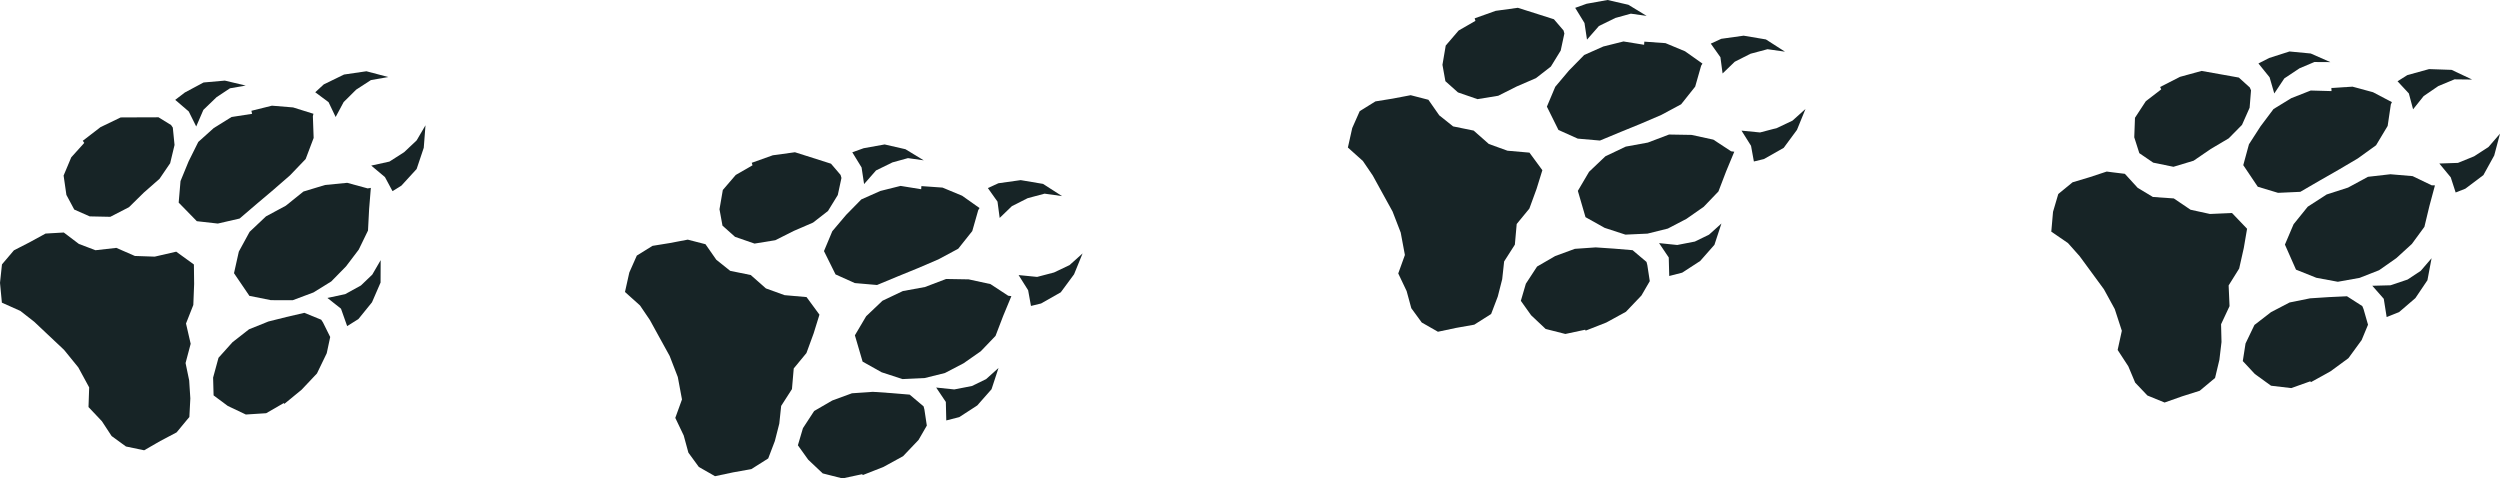 <?xml version="1.0" encoding="UTF-8"?>
<svg xmlns="http://www.w3.org/2000/svg" id="Warstwa_2" data-name="Warstwa 2" viewBox="0 0 519.22 99.36">
  <defs>
    <style>
      .cls-1 {
        fill: #172426;
        stroke-width: 0px;
      }
    </style>
  </defs>
  <g id="Warstwa_2-2" data-name="Warstwa 2">
    <g>
      <g>
        <polygon class="cls-1" points="56.78 39.42 60.24 36.41 63.48 33.03 65.14 28.65 64.98 24.13 65.1 23.63 60.87 22.31 56.48 21.95 52.21 23.01 52.36 23.64 48.09 24.3 44.4 26.59 41.18 29.48 39.17 33.52 37.49 37.61 37.11 42.08 40.88 45.94 45.24 46.43 49.76 45.39 53.3 42.36 56.78 39.42"></polygon>
        <polygon class="cls-1" points="33.13 37.14 35.34 33.9 36.25 30.11 35.89 26.5 35.53 25.97 32.92 24.36 29.69 24.37 25.06 24.39 20.87 26.41 17.19 29.24 17.5 29.68 14.8 32.67 13.21 36.46 13.79 40.48 15.42 43.52 18.63 44.94 22.91 45.03 26.79 43.03 29.87 40 33.13 37.14"></polygon>
        <polygon class="cls-1" points="65.1 60.74 68.8 58.45 71.86 55.33 74.5 51.85 76.43 47.88 76.66 43.44 77.02 39.02 76.37 39.13 72.11 37.97 67.51 38.42 63.02 39.78 59.35 42.73 55.24 44.94 51.84 48.15 49.6 52.26 48.6 56.74 51.8 61.45 56.25 62.34 60.8 62.35 65.1 60.74"></polygon>
        <polygon class="cls-1" points="65.83 77.56 67.86 73.36 68.58 69.99 67.08 66.97 66.71 66.4 63.21 64.97 59.47 65.84 55.75 66.77 51.72 68.39 48.29 71.07 45.38 74.31 44.26 78.42 44.36 82.12 47.31 84.31 51.06 86.09 55.28 85.82 58.92 83.72 59.07 83.87 62.64 80.94 65.83 77.56"></polygon>
        <polygon class="cls-1" points="39.53 82.74 39.29 79.02 38.54 75.4 39.6 71.4 38.63 67.19 40.15 63.34 40.32 58.97 40.27 54.93 36.6 52.27 32.13 53.3 28.01 53.16 24.16 51.48 19.83 51.97 16.38 50.66 13.25 48.29 10.61 48.44 9.46 48.51 6.11 50.34 2.89 51.99 .41 54.91 0 58.74 .39 62.86 4.22 64.57 7.1 66.82 9.88 69.44 13.3 72.66 16.26 76.3 18.52 80.46 18.38 84.54 21.16 87.48 23.18 90.56 26.16 92.73 29.94 93.52 33.29 91.59 36.68 89.8 38.82 87.21 39.33 86.61 39.53 82.74"></polygon>
        <polygon class="cls-1" points="80.65 16 76.1 14.8 71.45 15.48 67.24 17.53 65.47 19.16 68.24 21.22 69.71 24.3 71.37 21.2 73.97 18.62 77.04 16.63 80.65 16"></polygon>
        <polygon class="cls-1" points="77.1 34.39 79.95 36.78 81.52 39.7 83.36 38.56 86.53 35.1 88.01 30.69 88.37 26.02 86.53 29.16 83.93 31.61 80.88 33.56 77.1 34.39"></polygon>
        <polygon class="cls-1" points="51.03 17.77 46.7 16.74 42.28 17.13 38.39 19.21 36.39 20.74 39.2 23.15 40.75 26.27 42.24 22.82 44.98 20.18 47.76 18.34 51.03 17.77"></polygon>
        <polygon class="cls-1" points="68 61.88 70.82 64.11 72.1 67.73 74.45 66.25 77.26 62.78 79.04 58.68 79.06 54.03 77.32 57.03 74.96 59.29 71.69 61.09 68 61.88"></polygon>
      </g>
      <g>
        <polygon class="cls-1" points="190.67 55.68 194.89 53.87 199.01 51.66 201.93 47.99 203.17 43.64 203.44 43.21 199.82 40.65 195.75 38.96 191.36 38.65 191.32 39.3 187.04 38.61 182.84 39.66 178.88 41.42 175.72 44.64 172.86 48.02 171.13 52.15 173.53 56.99 177.53 58.79 182.15 59.19 186.46 57.4 190.67 55.68"></polygon>
        <polygon class="cls-1" points="168.86 46.23 171.96 43.82 174 40.5 174.76 36.96 174.58 36.33 172.59 34 169.52 33.02 165.1 31.62 160.5 32.25 156.13 33.81 156.29 34.33 152.8 36.34 150.12 39.46 149.43 43.46 150.05 46.86 152.66 49.19 156.71 50.59 161.02 49.89 164.88 47.95 168.86 46.23"></polygon>
        <polygon class="cls-1" points="192.03 78.52 196.25 77.47 200.12 75.45 203.7 72.95 206.76 69.76 208.35 65.61 210.05 61.51 209.39 61.42 205.7 59 201.18 58.02 196.5 57.94 192.1 59.61 187.51 60.45 183.28 62.46 179.89 65.68 177.55 69.64 179.15 75.1 183.11 77.32 187.44 78.73 192.03 78.52"></polygon>
        <polygon class="cls-1" points="187.55 94.75 190.77 91.37 192.49 88.39 191.99 85.06 191.82 84.4 188.93 81.96 185.1 81.64 181.27 81.38 176.94 81.68 172.85 83.18 169.09 85.36 166.76 88.93 165.71 92.48 167.86 95.48 170.87 98.32 174.97 99.36 179.08 98.48 179.18 98.67 183.48 96.98 187.55 94.75"></polygon>
        <polygon class="cls-1" points="160.93 91.59 161.85 87.98 162.24 84.3 164.48 80.81 164.85 76.52 167.49 73.32 168.99 69.22 170.19 65.35 167.51 61.7 162.94 61.3 159.07 59.9 155.92 57.12 151.65 56.25 148.77 53.95 146.52 50.72 143.96 50.06 142.84 49.77 139.1 50.48 135.52 51.06 132.26 53.08 130.7 56.6 129.8 60.64 132.92 63.44 134.97 66.46 136.81 69.81 139.08 73.93 140.77 78.3 141.64 82.96 140.25 86.79 142 90.45 142.97 94.01 145.14 96.98 148.5 98.9 152.28 98.1 156.04 97.43 158.89 95.63 159.55 95.21 160.93 91.59"></polygon>
        <polygon class="cls-1" points="220.58 40.73 216.62 38.19 211.99 37.41 207.35 38.06 205.17 39.06 207.17 41.88 207.62 45.26 210.15 42.82 213.43 41.16 216.95 40.22 220.58 40.73"></polygon>
        <polygon class="cls-1" points="211.55 57.13 213.53 60.28 214.12 63.54 216.22 63.03 220.31 60.71 223.07 56.97 224.84 52.63 222.13 55.06 218.91 56.59 215.4 57.51 211.55 57.13"></polygon>
        <polygon class="cls-1" points="191.85 33.3 188.05 30.99 183.73 30 179.38 30.78 177.01 31.63 178.94 34.78 179.46 38.23 181.94 35.4 185.35 33.73 188.57 32.84 191.85 33.3"></polygon>
        <polygon class="cls-1" points="194.43 80.49 196.44 83.48 196.53 87.32 199.23 86.63 202.97 84.2 205.93 80.84 207.38 76.42 204.8 78.74 201.86 80.17 198.19 80.88 194.43 80.49"></polygon>
      </g>
      <g>
        <polygon class="cls-1" points="485.73 35.24 489.68 32.91 493.48 30.17 495.89 26.15 496.55 21.68 496.77 21.21 492.84 19.15 488.59 18 484.2 18.27 484.23 18.92 479.91 18.8 475.87 20.39 472.18 22.65 469.47 26.26 467.08 29.97 465.9 34.3 468.91 38.78 473.12 40.05 477.75 39.84 481.78 37.5 485.73 35.24"></polygon>
        <polygon class="cls-1" points="462.88 28.73 465.64 25.93 467.22 22.37 467.51 18.76 467.26 18.17 464.98 16.11 461.81 15.54 457.24 14.73 452.76 15.96 448.63 18.07 448.86 18.56 445.66 21.02 443.41 24.46 443.26 28.52 444.31 31.81 447.2 33.78 451.4 34.64 455.58 33.38 459.15 30.94 462.88 28.73"></polygon>
        <polygon class="cls-1" points="490.06 57.71 494.11 56.12 497.69 53.61 500.91 50.67 503.52 47.11 504.56 42.78 505.71 38.5 505.04 38.49 501.07 36.58 496.46 36.19 491.8 36.72 487.66 38.96 483.22 40.39 479.29 42.93 476.35 46.57 474.55 50.8 476.85 56 481.07 57.69 485.54 58.52 490.06 57.71"></polygon>
        <polygon class="cls-1" points="487.74 74.39 490.49 70.62 491.81 67.44 490.88 64.2 490.62 63.57 487.44 61.53 483.6 61.71 479.77 61.96 475.52 62.82 471.66 64.83 468.22 67.49 466.37 71.34 465.8 74.99 468.31 77.68 471.67 80.11 475.87 80.6 479.83 79.19 479.95 79.37 484 77.13 487.74 74.39"></polygon>
        <polygon class="cls-1" points="460.94 74.73 461.38 71.03 461.29 67.34 463.05 63.58 462.86 59.28 465.05 55.77 466.01 51.5 466.69 47.51 463.56 44.24 458.98 44.44 454.95 43.56 451.47 41.21 447.12 40.91 443.96 39 441.31 36.1 438.69 35.78 437.54 35.63 433.93 36.82 430.45 37.86 427.48 40.29 426.39 43.99 426.03 48.11 429.49 50.48 431.92 53.21 434.18 56.29 436.96 60.08 439.21 64.19 440.68 68.7 439.81 72.68 442.02 76.07 443.45 79.47 445.99 82.14 449.56 83.6 453.21 82.31 456.85 81.16 459.44 79 460.04 78.5 460.94 74.73"></polygon>
        <polygon class="cls-1" points="513.43 16.52 509.17 14.51 504.49 14.35 499.97 15.6 497.94 16.88 500.29 19.41 501.17 22.7 503.37 19.95 506.4 17.88 509.77 16.48 513.43 16.52"></polygon>
        <polygon class="cls-1" points="506.62 33.96 508.99 36.83 510.01 39.98 512.02 39.19 515.77 36.37 518.02 32.29 519.22 27.76 516.84 30.52 513.85 32.46 510.49 33.83 506.62 33.96"></polygon>
        <polygon class="cls-1" points="483.98 12.9 479.91 11.11 475.5 10.69 471.29 12.04 469.05 13.18 471.37 16.06 472.34 19.41 474.43 16.28 477.59 14.18 480.67 12.88 483.98 12.9"></polygon>
        <polygon class="cls-1" points="492.7 59.35 495.08 62.06 495.68 65.85 498.26 64.82 501.65 61.91 504.15 58.2 505.01 53.63 502.75 56.26 500.02 58.06 496.48 59.25 492.7 59.35"></polygon>
      </g>
      <g>
        <polygon class="cls-1" points="340.81 25.68 345.03 23.87 349.15 21.66 352.07 17.99 353.31 13.64 353.58 13.21 349.96 10.65 345.9 8.96 341.51 8.65 341.46 9.3 337.18 8.61 332.98 9.66 329.02 11.42 325.86 14.64 323.01 18.02 321.27 22.15 323.67 26.99 327.68 28.79 332.29 29.19 336.6 27.4 340.81 25.68"></polygon>
        <polygon class="cls-1" points="319 16.23 322.1 13.82 324.14 10.5 324.9 6.96 324.73 6.33 322.73 4 319.66 3.02 315.24 1.62 310.64 2.25 306.27 3.81 306.43 4.33 302.94 6.34 300.26 9.46 299.58 13.46 300.19 16.86 302.8 19.19 306.85 20.59 311.16 19.89 315.02 17.95 319 16.23"></polygon>
        <polygon class="cls-1" points="342.17 48.52 346.39 47.47 350.26 45.45 353.84 42.95 356.9 39.76 358.49 35.61 360.19 31.51 359.53 31.42 355.84 29 351.33 28.02 346.64 27.94 342.24 29.61 337.65 30.45 333.42 32.46 330.03 35.68 327.7 39.64 329.29 45.1 333.26 47.32 337.58 48.73 342.17 48.52"></polygon>
        <polygon class="cls-1" points="337.69 64.75 340.91 61.37 342.64 58.39 342.13 55.06 341.96 54.4 339.07 51.96 335.25 51.64 331.41 51.38 327.08 51.68 322.99 53.18 319.23 55.36 316.9 58.93 315.86 62.48 318 65.48 321.01 68.32 325.11 69.36 329.22 68.48 329.32 68.67 333.62 66.98 337.69 64.75"></polygon>
        <polygon class="cls-1" points="311.07 61.59 311.99 57.98 312.39 54.3 314.62 50.81 315 46.52 317.63 43.32 319.13 39.22 320.33 35.35 317.65 31.7 313.08 31.3 309.21 29.9 306.06 27.12 301.79 26.25 298.91 23.95 296.66 20.72 294.1 20.06 292.98 19.77 289.24 20.48 285.66 21.06 282.4 23.08 280.84 26.6 279.94 30.64 283.06 33.44 285.11 36.46 286.95 39.81 289.22 43.93 290.91 48.3 291.78 52.96 290.4 56.79 292.14 60.45 293.11 64.01 295.28 66.98 298.64 68.9 302.42 68.1 306.19 67.43 309.03 65.63 309.69 65.21 311.07 61.59"></polygon>
        <polygon class="cls-1" points="370.72 10.73 366.76 8.19 362.13 7.41 357.49 8.06 355.31 9.06 357.31 11.88 357.76 15.26 360.29 12.82 363.57 11.16 367.09 10.22 370.72 10.73"></polygon>
        <polygon class="cls-1" points="361.69 27.13 363.67 30.28 364.26 33.54 366.36 33.03 370.45 30.71 373.21 26.97 374.98 22.63 372.27 25.06 369.05 26.59 365.54 27.51 361.69 27.13"></polygon>
        <polygon class="cls-1" points="341.99 3.3 338.19 .99 333.87 0 329.52 .78 327.15 1.63 329.08 4.78 329.6 8.23 332.08 5.4 335.49 3.73 338.71 2.84 341.99 3.3"></polygon>
        <polygon class="cls-1" points="344.57 50.49 346.58 53.48 346.68 57.32 349.37 56.63 353.11 54.2 356.07 50.84 357.52 46.42 354.94 48.74 352 50.17 348.34 50.88 344.57 50.49"></polygon>
      </g>
    </g>
  </g>
</svg>
